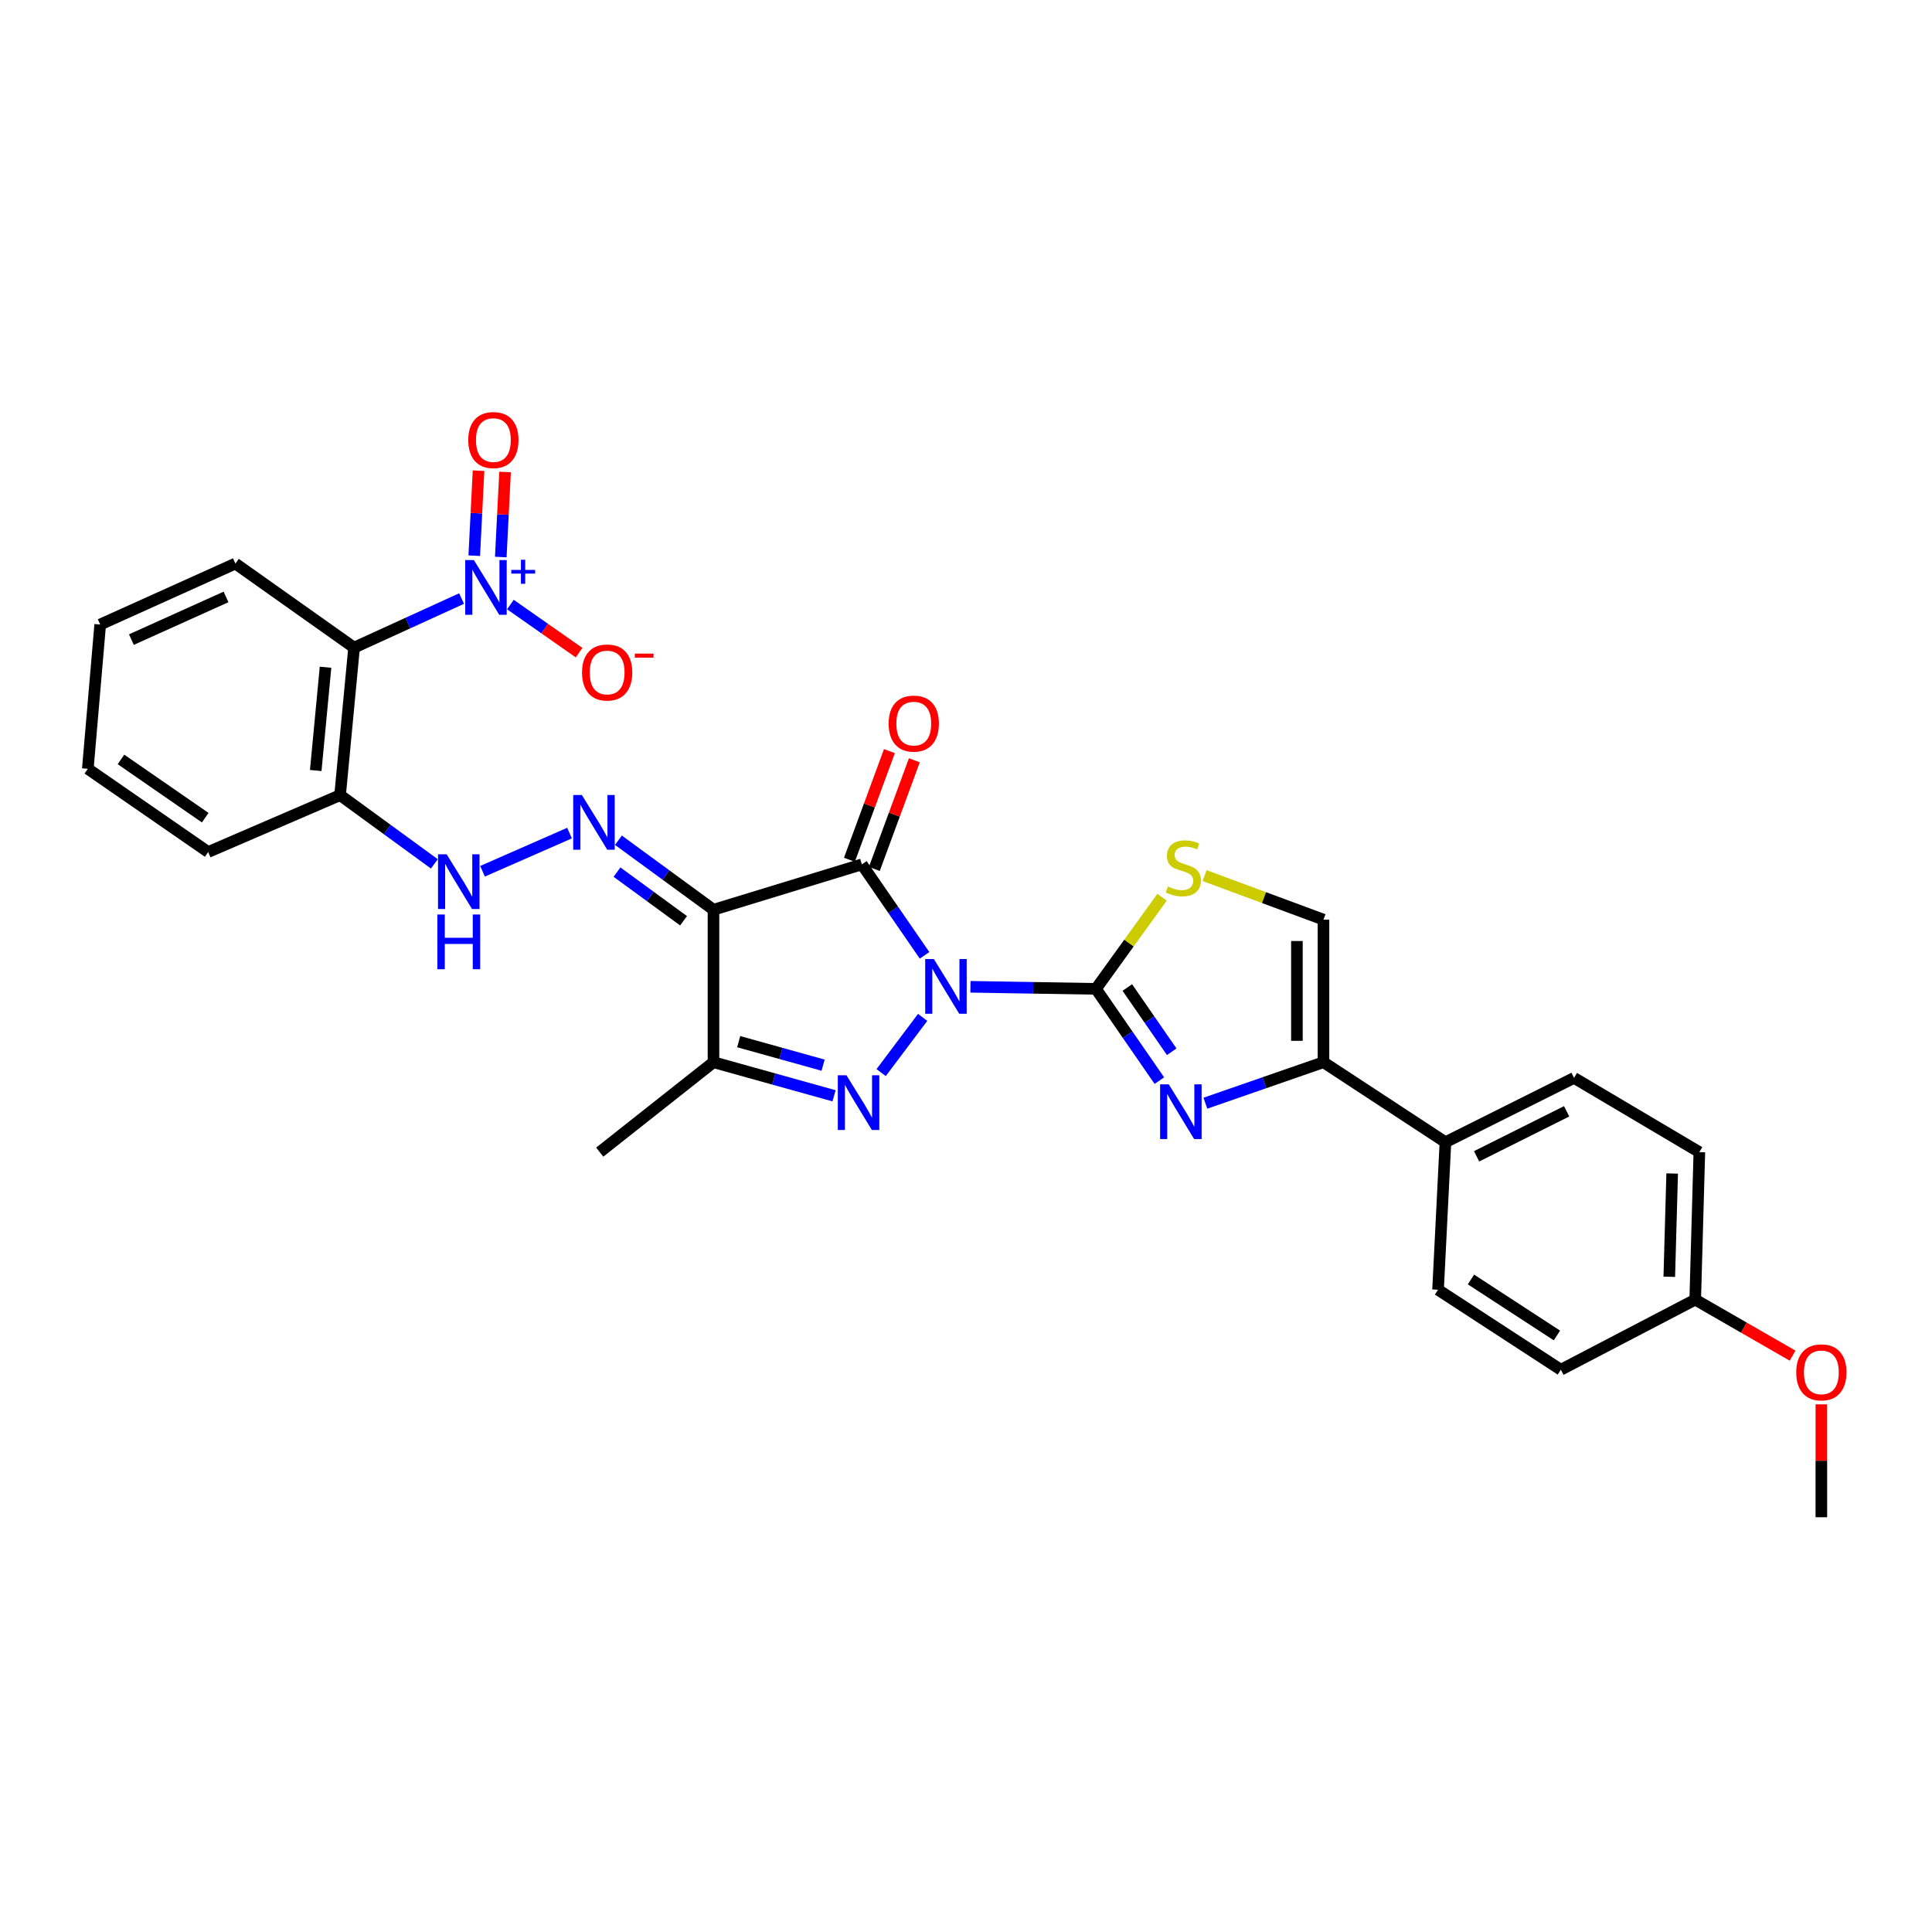 <?xml version='1.0' encoding='iso-8859-1'?>
<svg version='1.1' baseProfile='full'
              xmlns='http://www.w3.org/2000/svg'
                      xmlns:rdkit='http://www.rdkit.org/xml'
                      xmlns:xlink='http://www.w3.org/1999/xlink'
                  xml:space='preserve'
width='1000px' height='1000px' viewBox='0 0 1000 1000'>
<!-- END OF HEADER -->
<rect style='opacity:1.0;fill:#FFFFFF;stroke:none' width='1000' height='1000' x='0' y='0'> </rect>
<path class='bond-0' d='M 478.545,494.479 L 462.324,470.938' style='fill:none;fill-rule:evenodd;stroke:#0000FF;stroke-width:6px;stroke-linecap:butt;stroke-linejoin:miter;stroke-opacity:1' />
<path class='bond-0' d='M 462.324,470.938 L 446.104,447.398' style='fill:none;fill-rule:evenodd;stroke:#000000;stroke-width:6px;stroke-linecap:butt;stroke-linejoin:miter;stroke-opacity:1' />
<path class='bond-1' d='M 502.304,510.765 L 534.781,511.299' style='fill:none;fill-rule:evenodd;stroke:#0000FF;stroke-width:6px;stroke-linecap:butt;stroke-linejoin:miter;stroke-opacity:1' />
<path class='bond-1' d='M 534.781,511.299 L 567.258,511.832' style='fill:none;fill-rule:evenodd;stroke:#000000;stroke-width:6px;stroke-linecap:butt;stroke-linejoin:miter;stroke-opacity:1' />
<path class='bond-2' d='M 477.563,526.598 L 456.075,555.181' style='fill:none;fill-rule:evenodd;stroke:#0000FF;stroke-width:6px;stroke-linecap:butt;stroke-linejoin:miter;stroke-opacity:1' />
<path class='bond-3' d='M 446.104,447.398 L 369.302,470.88' style='fill:none;fill-rule:evenodd;stroke:#000000;stroke-width:6px;stroke-linecap:butt;stroke-linejoin:miter;stroke-opacity:1' />
<path class='bond-14' d='M 452.555,449.773 L 462.91,421.652' style='fill:none;fill-rule:evenodd;stroke:#000000;stroke-width:6px;stroke-linecap:butt;stroke-linejoin:miter;stroke-opacity:1' />
<path class='bond-14' d='M 462.91,421.652 L 473.264,393.532' style='fill:none;fill-rule:evenodd;stroke:#FF0000;stroke-width:6px;stroke-linecap:butt;stroke-linejoin:miter;stroke-opacity:1' />
<path class='bond-14' d='M 439.652,445.022 L 450.006,416.901' style='fill:none;fill-rule:evenodd;stroke:#000000;stroke-width:6px;stroke-linecap:butt;stroke-linejoin:miter;stroke-opacity:1' />
<path class='bond-14' d='M 450.006,416.901 L 460.361,388.781' style='fill:none;fill-rule:evenodd;stroke:#FF0000;stroke-width:6px;stroke-linecap:butt;stroke-linejoin:miter;stroke-opacity:1' />
<path class='bond-4' d='M 567.258,511.832 L 583.673,535.58' style='fill:none;fill-rule:evenodd;stroke:#000000;stroke-width:6px;stroke-linecap:butt;stroke-linejoin:miter;stroke-opacity:1' />
<path class='bond-4' d='M 583.673,535.58 L 600.089,559.327' style='fill:none;fill-rule:evenodd;stroke:#0000FF;stroke-width:6px;stroke-linecap:butt;stroke-linejoin:miter;stroke-opacity:1' />
<path class='bond-4' d='M 583.494,511.138 L 594.984,527.761' style='fill:none;fill-rule:evenodd;stroke:#000000;stroke-width:6px;stroke-linecap:butt;stroke-linejoin:miter;stroke-opacity:1' />
<path class='bond-4' d='M 594.984,527.761 L 606.475,544.384' style='fill:none;fill-rule:evenodd;stroke:#0000FF;stroke-width:6px;stroke-linecap:butt;stroke-linejoin:miter;stroke-opacity:1' />
<path class='bond-10' d='M 567.258,511.832 L 584.367,488.112' style='fill:none;fill-rule:evenodd;stroke:#000000;stroke-width:6px;stroke-linecap:butt;stroke-linejoin:miter;stroke-opacity:1' />
<path class='bond-10' d='M 584.367,488.112 L 601.476,464.393' style='fill:none;fill-rule:evenodd;stroke:#CCCC00;stroke-width:6px;stroke-linecap:butt;stroke-linejoin:miter;stroke-opacity:1' />
<path class='bond-5' d='M 431.704,567.186 L 400.503,558.492' style='fill:none;fill-rule:evenodd;stroke:#0000FF;stroke-width:6px;stroke-linecap:butt;stroke-linejoin:miter;stroke-opacity:1' />
<path class='bond-5' d='M 400.503,558.492 L 369.302,549.798' style='fill:none;fill-rule:evenodd;stroke:#000000;stroke-width:6px;stroke-linecap:butt;stroke-linejoin:miter;stroke-opacity:1' />
<path class='bond-5' d='M 426.034,551.332 L 404.193,545.246' style='fill:none;fill-rule:evenodd;stroke:#0000FF;stroke-width:6px;stroke-linecap:butt;stroke-linejoin:miter;stroke-opacity:1' />
<path class='bond-5' d='M 404.193,545.246 L 382.353,539.161' style='fill:none;fill-rule:evenodd;stroke:#000000;stroke-width:6px;stroke-linecap:butt;stroke-linejoin:miter;stroke-opacity:1' />
<path class='bond-7' d='M 369.302,470.88 L 344.695,452.894' style='fill:none;fill-rule:evenodd;stroke:#000000;stroke-width:6px;stroke-linecap:butt;stroke-linejoin:miter;stroke-opacity:1' />
<path class='bond-7' d='M 344.695,452.894 L 320.089,434.908' style='fill:none;fill-rule:evenodd;stroke:#0000FF;stroke-width:6px;stroke-linecap:butt;stroke-linejoin:miter;stroke-opacity:1' />
<path class='bond-7' d='M 353.805,476.585 L 336.581,463.995' style='fill:none;fill-rule:evenodd;stroke:#000000;stroke-width:6px;stroke-linecap:butt;stroke-linejoin:miter;stroke-opacity:1' />
<path class='bond-7' d='M 336.581,463.995 L 319.357,451.404' style='fill:none;fill-rule:evenodd;stroke:#0000FF;stroke-width:6px;stroke-linecap:butt;stroke-linejoin:miter;stroke-opacity:1' />
<path class='bond-30' d='M 369.302,470.88 L 369.302,549.798' style='fill:none;fill-rule:evenodd;stroke:#000000;stroke-width:6px;stroke-linecap:butt;stroke-linejoin:miter;stroke-opacity:1' />
<path class='bond-9' d='M 623.906,571.013 L 654.467,560.406' style='fill:none;fill-rule:evenodd;stroke:#0000FF;stroke-width:6px;stroke-linecap:butt;stroke-linejoin:miter;stroke-opacity:1' />
<path class='bond-9' d='M 654.467,560.406 L 685.028,549.798' style='fill:none;fill-rule:evenodd;stroke:#000000;stroke-width:6px;stroke-linecap:butt;stroke-linejoin:miter;stroke-opacity:1' />
<path class='bond-21' d='M 369.302,549.798 L 310.42,596.335' style='fill:none;fill-rule:evenodd;stroke:#000000;stroke-width:6px;stroke-linecap:butt;stroke-linejoin:miter;stroke-opacity:1' />
<path class='bond-6' d='M 238.915,309.805 L 211.092,322.508' style='fill:none;fill-rule:evenodd;stroke:#0000FF;stroke-width:6px;stroke-linecap:butt;stroke-linejoin:miter;stroke-opacity:1' />
<path class='bond-6' d='M 211.092,322.508 L 183.269,335.211' style='fill:none;fill-rule:evenodd;stroke:#000000;stroke-width:6px;stroke-linecap:butt;stroke-linejoin:miter;stroke-opacity:1' />
<path class='bond-15' d='M 264.186,312.912 L 281.96,325.365' style='fill:none;fill-rule:evenodd;stroke:#0000FF;stroke-width:6px;stroke-linecap:butt;stroke-linejoin:miter;stroke-opacity:1' />
<path class='bond-15' d='M 281.96,325.365 L 299.734,337.819' style='fill:none;fill-rule:evenodd;stroke:#FF0000;stroke-width:6px;stroke-linecap:butt;stroke-linejoin:miter;stroke-opacity:1' />
<path class='bond-17' d='M 259.207,288.319 L 260.314,266.313' style='fill:none;fill-rule:evenodd;stroke:#0000FF;stroke-width:6px;stroke-linecap:butt;stroke-linejoin:miter;stroke-opacity:1' />
<path class='bond-17' d='M 260.314,266.313 L 261.421,244.307' style='fill:none;fill-rule:evenodd;stroke:#FF0000;stroke-width:6px;stroke-linecap:butt;stroke-linejoin:miter;stroke-opacity:1' />
<path class='bond-17' d='M 245.474,287.628 L 246.581,265.622' style='fill:none;fill-rule:evenodd;stroke:#0000FF;stroke-width:6px;stroke-linecap:butt;stroke-linejoin:miter;stroke-opacity:1' />
<path class='bond-17' d='M 246.581,265.622 L 247.689,243.616' style='fill:none;fill-rule:evenodd;stroke:#FF0000;stroke-width:6px;stroke-linecap:butt;stroke-linejoin:miter;stroke-opacity:1' />
<path class='bond-12' d='M 294.783,431.207 L 249.765,450.959' style='fill:none;fill-rule:evenodd;stroke:#0000FF;stroke-width:6px;stroke-linecap:butt;stroke-linejoin:miter;stroke-opacity:1' />
<path class='bond-8' d='M 183.269,335.211 L 176.028,411.563' style='fill:none;fill-rule:evenodd;stroke:#000000;stroke-width:6px;stroke-linecap:butt;stroke-linejoin:miter;stroke-opacity:1' />
<path class='bond-8' d='M 168.494,345.366 L 163.425,398.812' style='fill:none;fill-rule:evenodd;stroke:#000000;stroke-width:6px;stroke-linecap:butt;stroke-linejoin:miter;stroke-opacity:1' />
<path class='bond-24' d='M 183.269,335.211 L 121.837,291.7' style='fill:none;fill-rule:evenodd;stroke:#000000;stroke-width:6px;stroke-linecap:butt;stroke-linejoin:miter;stroke-opacity:1' />
<path class='bond-16' d='M 685.028,549.798 L 748.157,591.201' style='fill:none;fill-rule:evenodd;stroke:#000000;stroke-width:6px;stroke-linecap:butt;stroke-linejoin:miter;stroke-opacity:1' />
<path class='bond-31' d='M 685.028,549.798 L 685.028,475.998' style='fill:none;fill-rule:evenodd;stroke:#000000;stroke-width:6px;stroke-linecap:butt;stroke-linejoin:miter;stroke-opacity:1' />
<path class='bond-31' d='M 671.278,538.728 L 671.278,487.068' style='fill:none;fill-rule:evenodd;stroke:#000000;stroke-width:6px;stroke-linecap:butt;stroke-linejoin:miter;stroke-opacity:1' />
<path class='bond-11' d='M 623.502,453.204 L 654.265,464.601' style='fill:none;fill-rule:evenodd;stroke:#CCCC00;stroke-width:6px;stroke-linecap:butt;stroke-linejoin:miter;stroke-opacity:1' />
<path class='bond-11' d='M 654.265,464.601 L 685.028,475.998' style='fill:none;fill-rule:evenodd;stroke:#000000;stroke-width:6px;stroke-linecap:butt;stroke-linejoin:miter;stroke-opacity:1' />
<path class='bond-13' d='M 224.82,447.141 L 200.424,429.352' style='fill:none;fill-rule:evenodd;stroke:#0000FF;stroke-width:6px;stroke-linecap:butt;stroke-linejoin:miter;stroke-opacity:1' />
<path class='bond-13' d='M 200.424,429.352 L 176.028,411.563' style='fill:none;fill-rule:evenodd;stroke:#000000;stroke-width:6px;stroke-linecap:butt;stroke-linejoin:miter;stroke-opacity:1' />
<path class='bond-26' d='M 176.028,411.563 L 107.75,441.004' style='fill:none;fill-rule:evenodd;stroke:#000000;stroke-width:6px;stroke-linecap:butt;stroke-linejoin:miter;stroke-opacity:1' />
<path class='bond-18' d='M 748.157,591.201 L 814.723,557.918' style='fill:none;fill-rule:evenodd;stroke:#000000;stroke-width:6px;stroke-linecap:butt;stroke-linejoin:miter;stroke-opacity:1' />
<path class='bond-18' d='M 764.291,598.507 L 810.887,575.209' style='fill:none;fill-rule:evenodd;stroke:#000000;stroke-width:6px;stroke-linecap:butt;stroke-linejoin:miter;stroke-opacity:1' />
<path class='bond-19' d='M 748.157,591.201 L 744.33,667.568' style='fill:none;fill-rule:evenodd;stroke:#000000;stroke-width:6px;stroke-linecap:butt;stroke-linejoin:miter;stroke-opacity:1' />
<path class='bond-22' d='M 814.723,557.918 L 879.578,596.335' style='fill:none;fill-rule:evenodd;stroke:#000000;stroke-width:6px;stroke-linecap:butt;stroke-linejoin:miter;stroke-opacity:1' />
<path class='bond-23' d='M 744.33,667.568 L 807.901,708.972' style='fill:none;fill-rule:evenodd;stroke:#000000;stroke-width:6px;stroke-linecap:butt;stroke-linejoin:miter;stroke-opacity:1' />
<path class='bond-23' d='M 761.369,662.257 L 805.87,691.239' style='fill:none;fill-rule:evenodd;stroke:#000000;stroke-width:6px;stroke-linecap:butt;stroke-linejoin:miter;stroke-opacity:1' />
<path class='bond-20' d='M 877.447,672.686 L 807.901,708.972' style='fill:none;fill-rule:evenodd;stroke:#000000;stroke-width:6px;stroke-linecap:butt;stroke-linejoin:miter;stroke-opacity:1' />
<path class='bond-25' d='M 877.447,672.686 L 902.646,687.185' style='fill:none;fill-rule:evenodd;stroke:#000000;stroke-width:6px;stroke-linecap:butt;stroke-linejoin:miter;stroke-opacity:1' />
<path class='bond-25' d='M 902.646,687.185 L 927.846,701.684' style='fill:none;fill-rule:evenodd;stroke:#FF0000;stroke-width:6px;stroke-linecap:butt;stroke-linejoin:miter;stroke-opacity:1' />
<path class='bond-32' d='M 877.447,672.686 L 879.578,596.335' style='fill:none;fill-rule:evenodd;stroke:#000000;stroke-width:6px;stroke-linecap:butt;stroke-linejoin:miter;stroke-opacity:1' />
<path class='bond-32' d='M 864.021,660.85 L 865.513,607.404' style='fill:none;fill-rule:evenodd;stroke:#000000;stroke-width:6px;stroke-linecap:butt;stroke-linejoin:miter;stroke-opacity:1' />
<path class='bond-33' d='M 121.837,291.7 L 51.864,323.256' style='fill:none;fill-rule:evenodd;stroke:#000000;stroke-width:6px;stroke-linecap:butt;stroke-linejoin:miter;stroke-opacity:1' />
<path class='bond-33' d='M 116.994,308.968 L 68.012,331.057' style='fill:none;fill-rule:evenodd;stroke:#000000;stroke-width:6px;stroke-linecap:butt;stroke-linejoin:miter;stroke-opacity:1' />
<path class='bond-27' d='M 942.729,726.884 L 942.729,756.104' style='fill:none;fill-rule:evenodd;stroke:#FF0000;stroke-width:6px;stroke-linecap:butt;stroke-linejoin:miter;stroke-opacity:1' />
<path class='bond-27' d='M 942.729,756.104 L 942.729,785.323' style='fill:none;fill-rule:evenodd;stroke:#000000;stroke-width:6px;stroke-linecap:butt;stroke-linejoin:miter;stroke-opacity:1' />
<path class='bond-29' d='M 107.75,441.004 L 45.455,397.928' style='fill:none;fill-rule:evenodd;stroke:#000000;stroke-width:6px;stroke-linecap:butt;stroke-linejoin:miter;stroke-opacity:1' />
<path class='bond-29' d='M 106.226,423.233 L 62.619,393.079' style='fill:none;fill-rule:evenodd;stroke:#000000;stroke-width:6px;stroke-linecap:butt;stroke-linejoin:miter;stroke-opacity:1' />
<path class='bond-28' d='M 51.864,323.256 L 45.455,397.928' style='fill:none;fill-rule:evenodd;stroke:#000000;stroke-width:6px;stroke-linecap:butt;stroke-linejoin:miter;stroke-opacity:1' />
<path  class='atom-0' d='M 483.363 496.397
L 492.643 511.397
Q 493.563 512.877, 495.043 515.557
Q 496.523 518.237, 496.603 518.397
L 496.603 496.397
L 500.363 496.397
L 500.363 524.717
L 496.483 524.717
L 486.523 508.317
Q 485.363 506.397, 484.123 504.197
Q 482.923 501.997, 482.563 501.317
L 482.563 524.717
L 478.883 524.717
L 478.883 496.397
L 483.363 496.397
' fill='#0000FF'/>
<path  class='atom-3' d='M 438.133 556.561
L 447.413 571.561
Q 448.333 573.041, 449.813 575.721
Q 451.293 578.401, 451.373 578.561
L 451.373 556.561
L 455.133 556.561
L 455.133 584.881
L 451.253 584.881
L 441.293 568.481
Q 440.133 566.561, 438.893 564.361
Q 437.693 562.161, 437.333 561.481
L 437.333 584.881
L 433.653 584.881
L 433.653 556.561
L 438.133 556.561
' fill='#0000FF'/>
<path  class='atom-5' d='M 604.953 561.259
L 614.233 576.259
Q 615.153 577.739, 616.633 580.419
Q 618.113 583.099, 618.193 583.259
L 618.193 561.259
L 621.953 561.259
L 621.953 589.579
L 618.073 589.579
L 608.113 573.179
Q 606.953 571.259, 605.713 569.059
Q 604.513 566.859, 604.153 566.179
L 604.153 589.579
L 600.473 589.579
L 600.473 561.259
L 604.953 561.259
' fill='#0000FF'/>
<path  class='atom-7' d='M 245.271 289.884
L 254.551 304.884
Q 255.471 306.364, 256.951 309.044
Q 258.431 311.724, 258.511 311.884
L 258.511 289.884
L 262.271 289.884
L 262.271 318.204
L 258.391 318.204
L 248.431 301.804
Q 247.271 299.884, 246.031 297.684
Q 244.831 295.484, 244.471 294.804
L 244.471 318.204
L 240.791 318.204
L 240.791 289.884
L 245.271 289.884
' fill='#0000FF'/>
<path  class='atom-7' d='M 264.647 294.989
L 269.637 294.989
L 269.637 289.736
L 271.855 289.736
L 271.855 294.989
L 276.976 294.989
L 276.976 296.89
L 271.855 296.89
L 271.855 302.17
L 269.637 302.17
L 269.637 296.89
L 264.647 296.89
L 264.647 294.989
' fill='#0000FF'/>
<path  class='atom-8' d='M 301.173 411.497
L 310.453 426.497
Q 311.373 427.977, 312.853 430.657
Q 314.333 433.337, 314.413 433.497
L 314.413 411.497
L 318.173 411.497
L 318.173 439.817
L 314.293 439.817
L 304.333 423.417
Q 303.173 421.497, 301.933 419.297
Q 300.733 417.097, 300.373 416.417
L 300.373 439.817
L 296.693 439.817
L 296.693 411.497
L 301.173 411.497
' fill='#0000FF'/>
<path  class='atom-11' d='M 604.488 458.844
Q 604.808 458.964, 606.128 459.524
Q 607.448 460.084, 608.888 460.444
Q 610.368 460.764, 611.808 460.764
Q 614.488 460.764, 616.048 459.484
Q 617.608 458.164, 617.608 455.884
Q 617.608 454.324, 616.808 453.364
Q 616.048 452.404, 614.848 451.884
Q 613.648 451.364, 611.648 450.764
Q 609.128 450.004, 607.608 449.284
Q 606.128 448.564, 605.048 447.044
Q 604.008 445.524, 604.008 442.964
Q 604.008 439.404, 606.408 437.204
Q 608.848 435.004, 613.648 435.004
Q 616.928 435.004, 620.648 436.564
L 619.728 439.644
Q 616.328 438.244, 613.768 438.244
Q 611.008 438.244, 609.488 439.404
Q 607.968 440.524, 608.008 442.484
Q 608.008 444.004, 608.768 444.924
Q 609.568 445.844, 610.688 446.364
Q 611.848 446.884, 613.768 447.484
Q 616.328 448.284, 617.848 449.084
Q 619.368 449.884, 620.448 451.524
Q 621.568 453.124, 621.568 455.884
Q 621.568 459.804, 618.928 461.924
Q 616.328 464.004, 611.968 464.004
Q 609.448 464.004, 607.528 463.444
Q 605.648 462.924, 603.408 462.004
L 604.488 458.844
' fill='#CCCC00'/>
<path  class='atom-13' d='M 231.2 442.198
L 240.48 457.198
Q 241.4 458.678, 242.88 461.358
Q 244.36 464.038, 244.44 464.198
L 244.44 442.198
L 248.2 442.198
L 248.2 470.518
L 244.32 470.518
L 234.36 454.118
Q 233.2 452.198, 231.96 449.998
Q 230.76 447.798, 230.4 447.118
L 230.4 470.518
L 226.72 470.518
L 226.72 442.198
L 231.2 442.198
' fill='#0000FF'/>
<path  class='atom-13' d='M 226.38 473.35
L 230.22 473.35
L 230.22 485.39
L 244.7 485.39
L 244.7 473.35
L 248.54 473.35
L 248.54 501.67
L 244.7 501.67
L 244.7 488.59
L 230.22 488.59
L 230.22 501.67
L 226.38 501.67
L 226.38 473.35
' fill='#0000FF'/>
<path  class='atom-15' d='M 459.962 374.533
Q 459.962 367.733, 463.322 363.933
Q 466.682 360.133, 472.962 360.133
Q 479.242 360.133, 482.602 363.933
Q 485.962 367.733, 485.962 374.533
Q 485.962 381.413, 482.562 385.333
Q 479.162 389.213, 472.962 389.213
Q 466.722 389.213, 463.322 385.333
Q 459.962 381.453, 459.962 374.533
M 472.962 386.013
Q 477.282 386.013, 479.602 383.133
Q 481.962 380.213, 481.962 374.533
Q 481.962 368.973, 479.602 366.173
Q 477.282 363.333, 472.962 363.333
Q 468.642 363.333, 466.282 366.133
Q 463.962 368.933, 463.962 374.533
Q 463.962 380.253, 466.282 383.133
Q 468.642 386.013, 472.962 386.013
' fill='#FF0000'/>
<path  class='atom-16' d='M 301.263 348.079
Q 301.263 341.279, 304.623 337.479
Q 307.983 333.679, 314.263 333.679
Q 320.543 333.679, 323.903 337.479
Q 327.263 341.279, 327.263 348.079
Q 327.263 354.959, 323.863 358.879
Q 320.463 362.759, 314.263 362.759
Q 308.023 362.759, 304.623 358.879
Q 301.263 354.999, 301.263 348.079
M 314.263 359.559
Q 318.583 359.559, 320.903 356.679
Q 323.263 353.759, 323.263 348.079
Q 323.263 342.519, 320.903 339.719
Q 318.583 336.879, 314.263 336.879
Q 309.943 336.879, 307.583 339.679
Q 305.263 342.479, 305.263 348.079
Q 305.263 353.799, 307.583 356.679
Q 309.943 359.559, 314.263 359.559
' fill='#FF0000'/>
<path  class='atom-16' d='M 328.583 338.302
L 338.271 338.302
L 338.271 340.414
L 328.583 340.414
L 328.583 338.302
' fill='#FF0000'/>
<path  class='atom-18' d='M 242.374 227.773
Q 242.374 220.973, 245.734 217.173
Q 249.094 213.373, 255.374 213.373
Q 261.654 213.373, 265.014 217.173
Q 268.374 220.973, 268.374 227.773
Q 268.374 234.653, 264.974 238.573
Q 261.574 242.453, 255.374 242.453
Q 249.134 242.453, 245.734 238.573
Q 242.374 234.693, 242.374 227.773
M 255.374 239.253
Q 259.694 239.253, 262.014 236.373
Q 264.374 233.453, 264.374 227.773
Q 264.374 222.213, 262.014 219.413
Q 259.694 216.573, 255.374 216.573
Q 251.054 216.573, 248.694 219.373
Q 246.374 222.173, 246.374 227.773
Q 246.374 233.493, 248.694 236.373
Q 251.054 239.253, 255.374 239.253
' fill='#FF0000'/>
<path  class='atom-26' d='M 929.729 710.327
Q 929.729 703.527, 933.089 699.727
Q 936.449 695.927, 942.729 695.927
Q 949.009 695.927, 952.369 699.727
Q 955.729 703.527, 955.729 710.327
Q 955.729 717.207, 952.329 721.127
Q 948.929 725.007, 942.729 725.007
Q 936.489 725.007, 933.089 721.127
Q 929.729 717.247, 929.729 710.327
M 942.729 721.807
Q 947.049 721.807, 949.369 718.927
Q 951.729 716.007, 951.729 710.327
Q 951.729 704.767, 949.369 701.967
Q 947.049 699.127, 942.729 699.127
Q 938.409 699.127, 936.049 701.927
Q 933.729 704.727, 933.729 710.327
Q 933.729 716.047, 936.049 718.927
Q 938.409 721.807, 942.729 721.807
' fill='#FF0000'/>
</svg>
